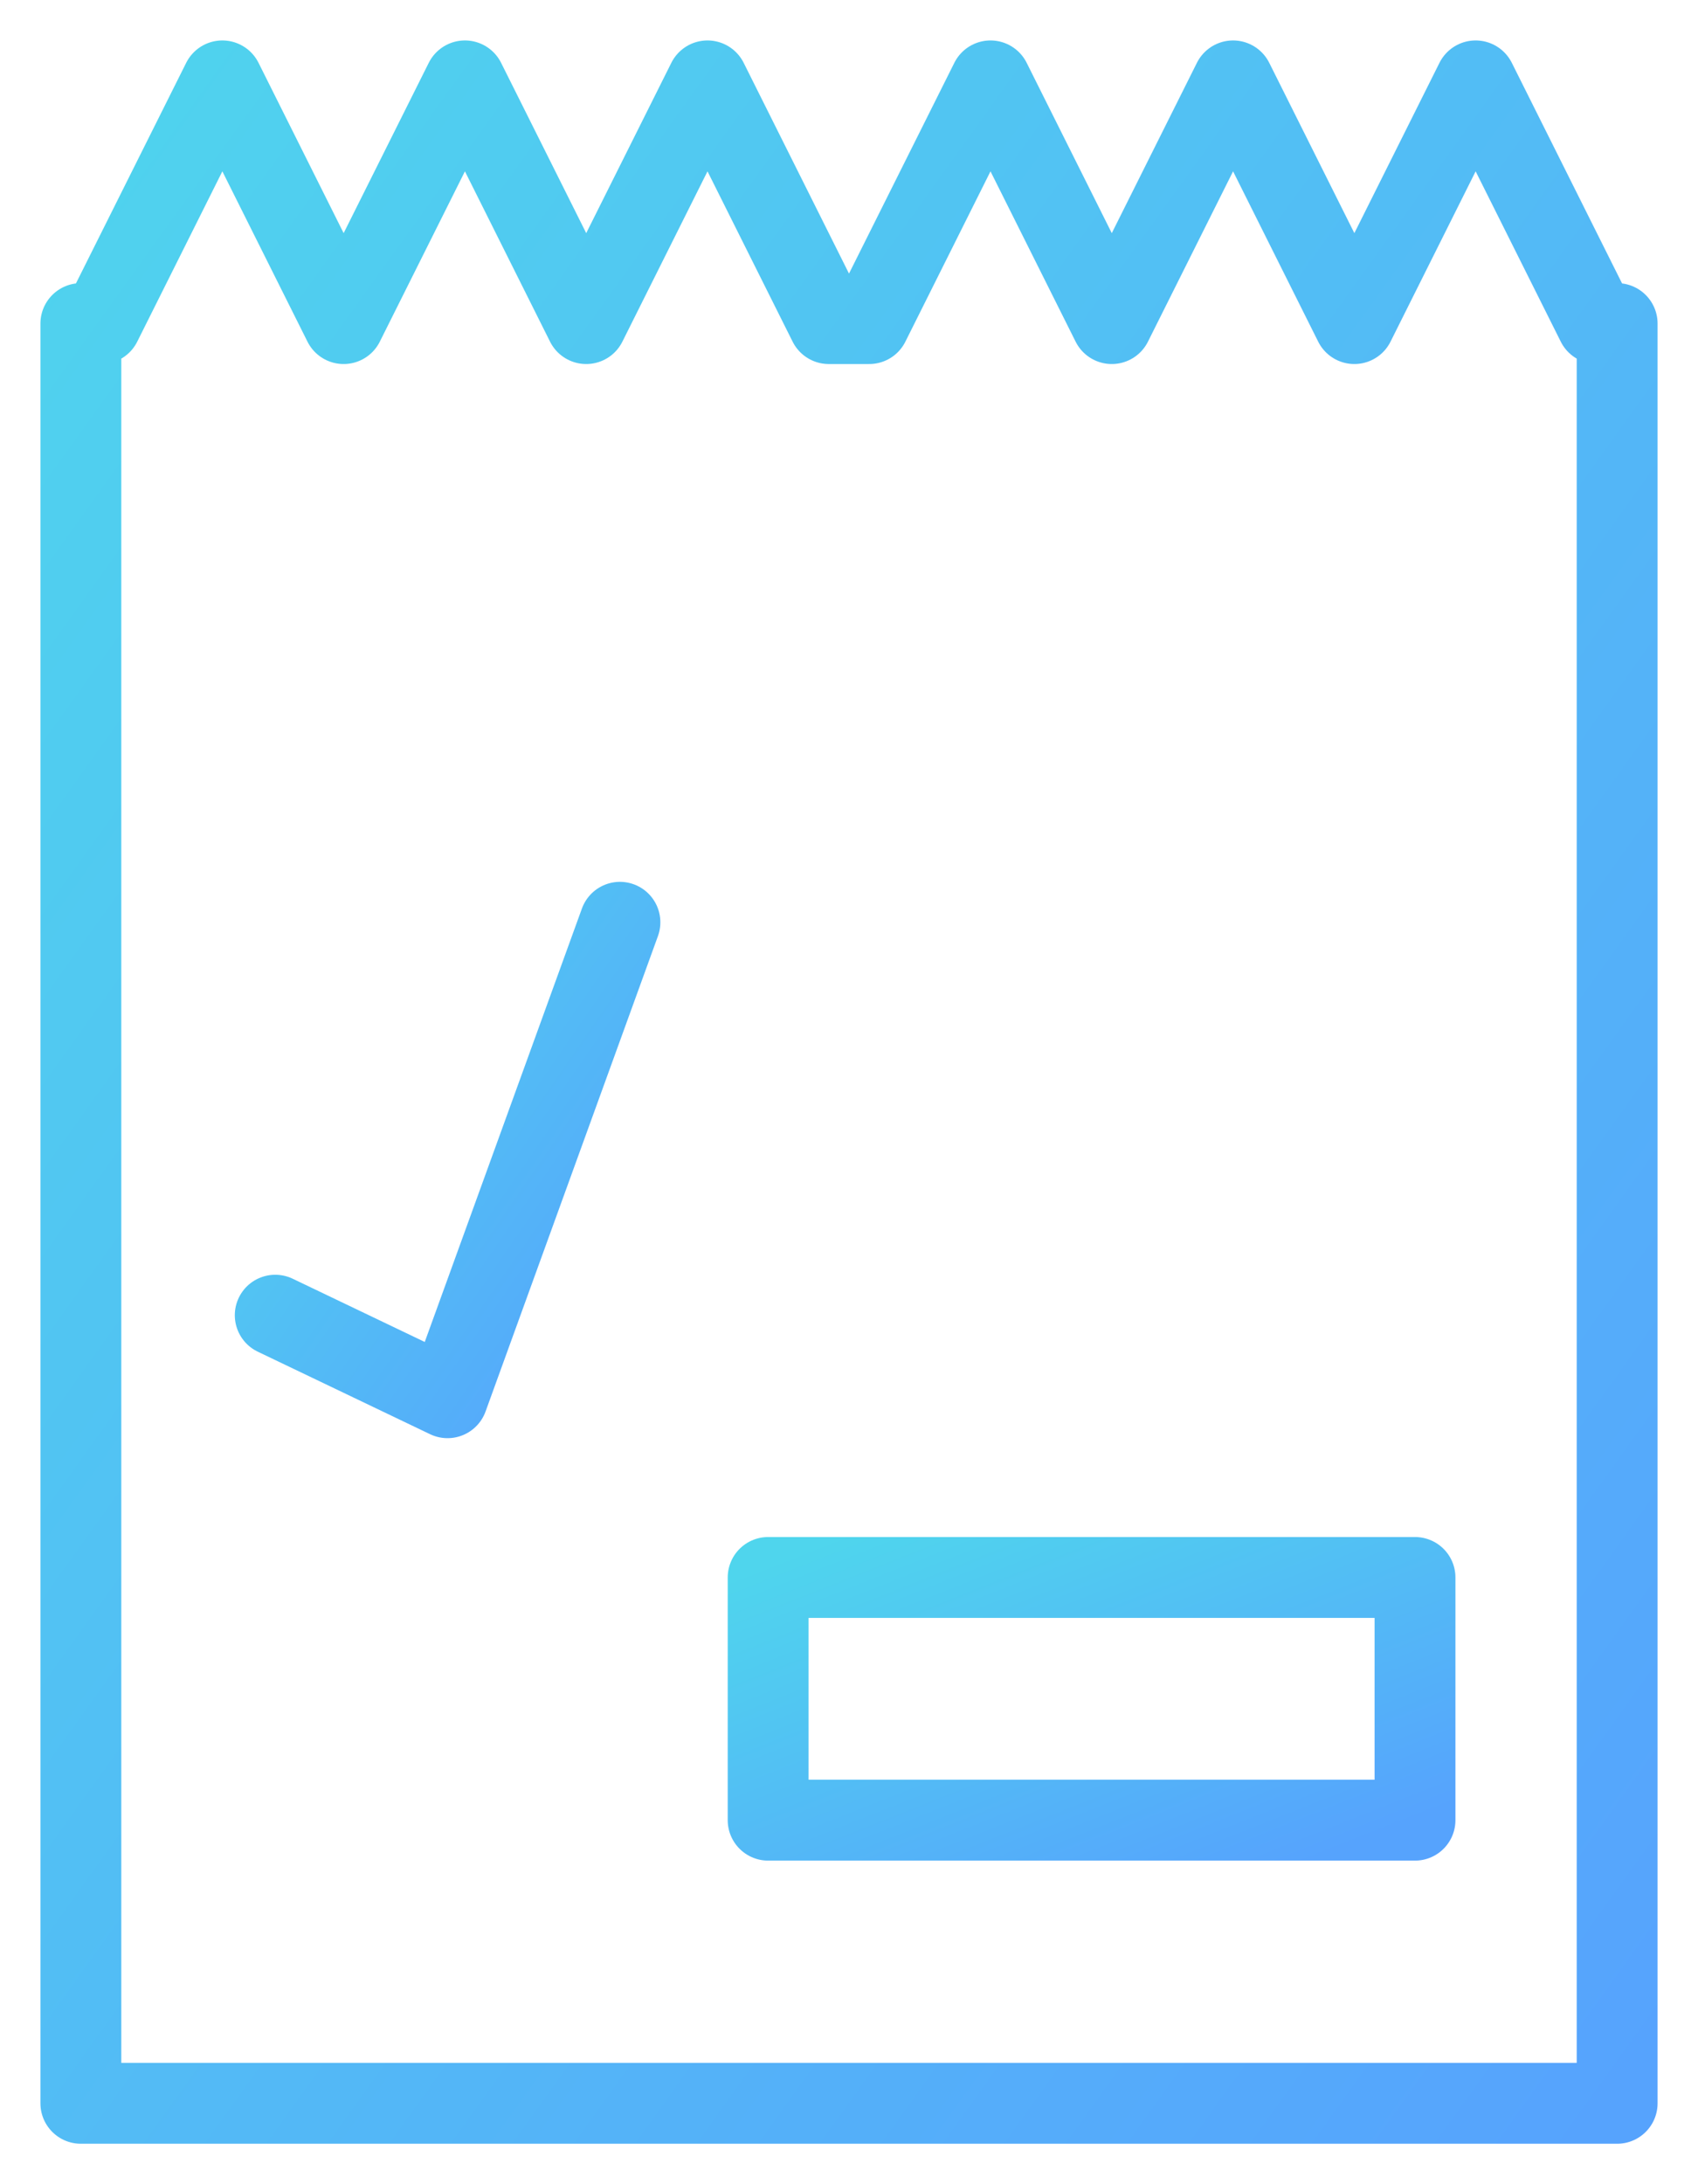 <?xml version="1.0" encoding="UTF-8"?>
<svg width="21px" height="27px" viewBox="0 0 21 27" version="1.1" xmlns="http://www.w3.org/2000/svg" xmlns:xlink="http://www.w3.org/1999/xlink">
    <!-- Generator: Sketch 43.2 (39069) - http://www.bohemiancoding.com/sketch -->
    <title>Group 11</title>
    <desc>Created with Sketch.</desc>
    <defs>
        <linearGradient x1="-5.618%" y1="0%" x2="100%" y2="100%" id="linearGradient-1">
            <stop stop-color="#4FD5ED" offset="0%"></stop>
            <stop stop-color="#56A3FD" offset="100%"></stop>
        </linearGradient>
        <linearGradient x1="-5.618%" y1="0%" x2="100%" y2="100%" id="linearGradient-2">
            <stop stop-color="#46CC97" offset="0%"></stop>
            <stop stop-color="#3AC1F5" offset="100%"></stop>
        </linearGradient>
    </defs>
    <g id="Website" stroke="none" stroke-width="1" fill="none" fill-rule="evenodd" stroke-linecap="round" stroke-linejoin="round">
        <g id="Product-page" transform="translate(-1008, -1885)">
            <g id="Group-11" transform="translate(1009, 1886)">
                <path d="M9.75,3 L11.25,0 L12.75,3 L14.25,0 L15.75,3 L17.25,0 L18.75,3 L19,3 L19,25 L0,25 L0,3 L0.25,3 L1.75,0 L3.25,3 L4.75,0 L6.25,3 L7.75,0 L9.25,3 L9.75,3 Z" id="Triangle-45" stroke="url(#linearGradient-1)"></path>
                <g id="Group-10" transform="translate(9, 7)" stroke="url(#linearGradient-2)">
                    <path d="M0,0.5 L7,0.5" id="Line"></path>
                    <path d="M0,3.167 L7,3.167" id="Line"></path>
                    <path d="M0,5.833 L7,5.833" id="Line"></path>
                    <path d="M0,8.5 L7,8.5" id="Line"></path>
                </g>
                <polyline id="Path-3636" stroke="url(#linearGradient-1)" points="2.404 15.258 4.535 16.278 6.667 10.401"></polyline>
                <rect id="Rectangle-1622" stroke="url(#linearGradient-1)" x="8.5" y="18.5" width="8" height="3"></rect>
            </g>
        </g>
    </g>
</svg>